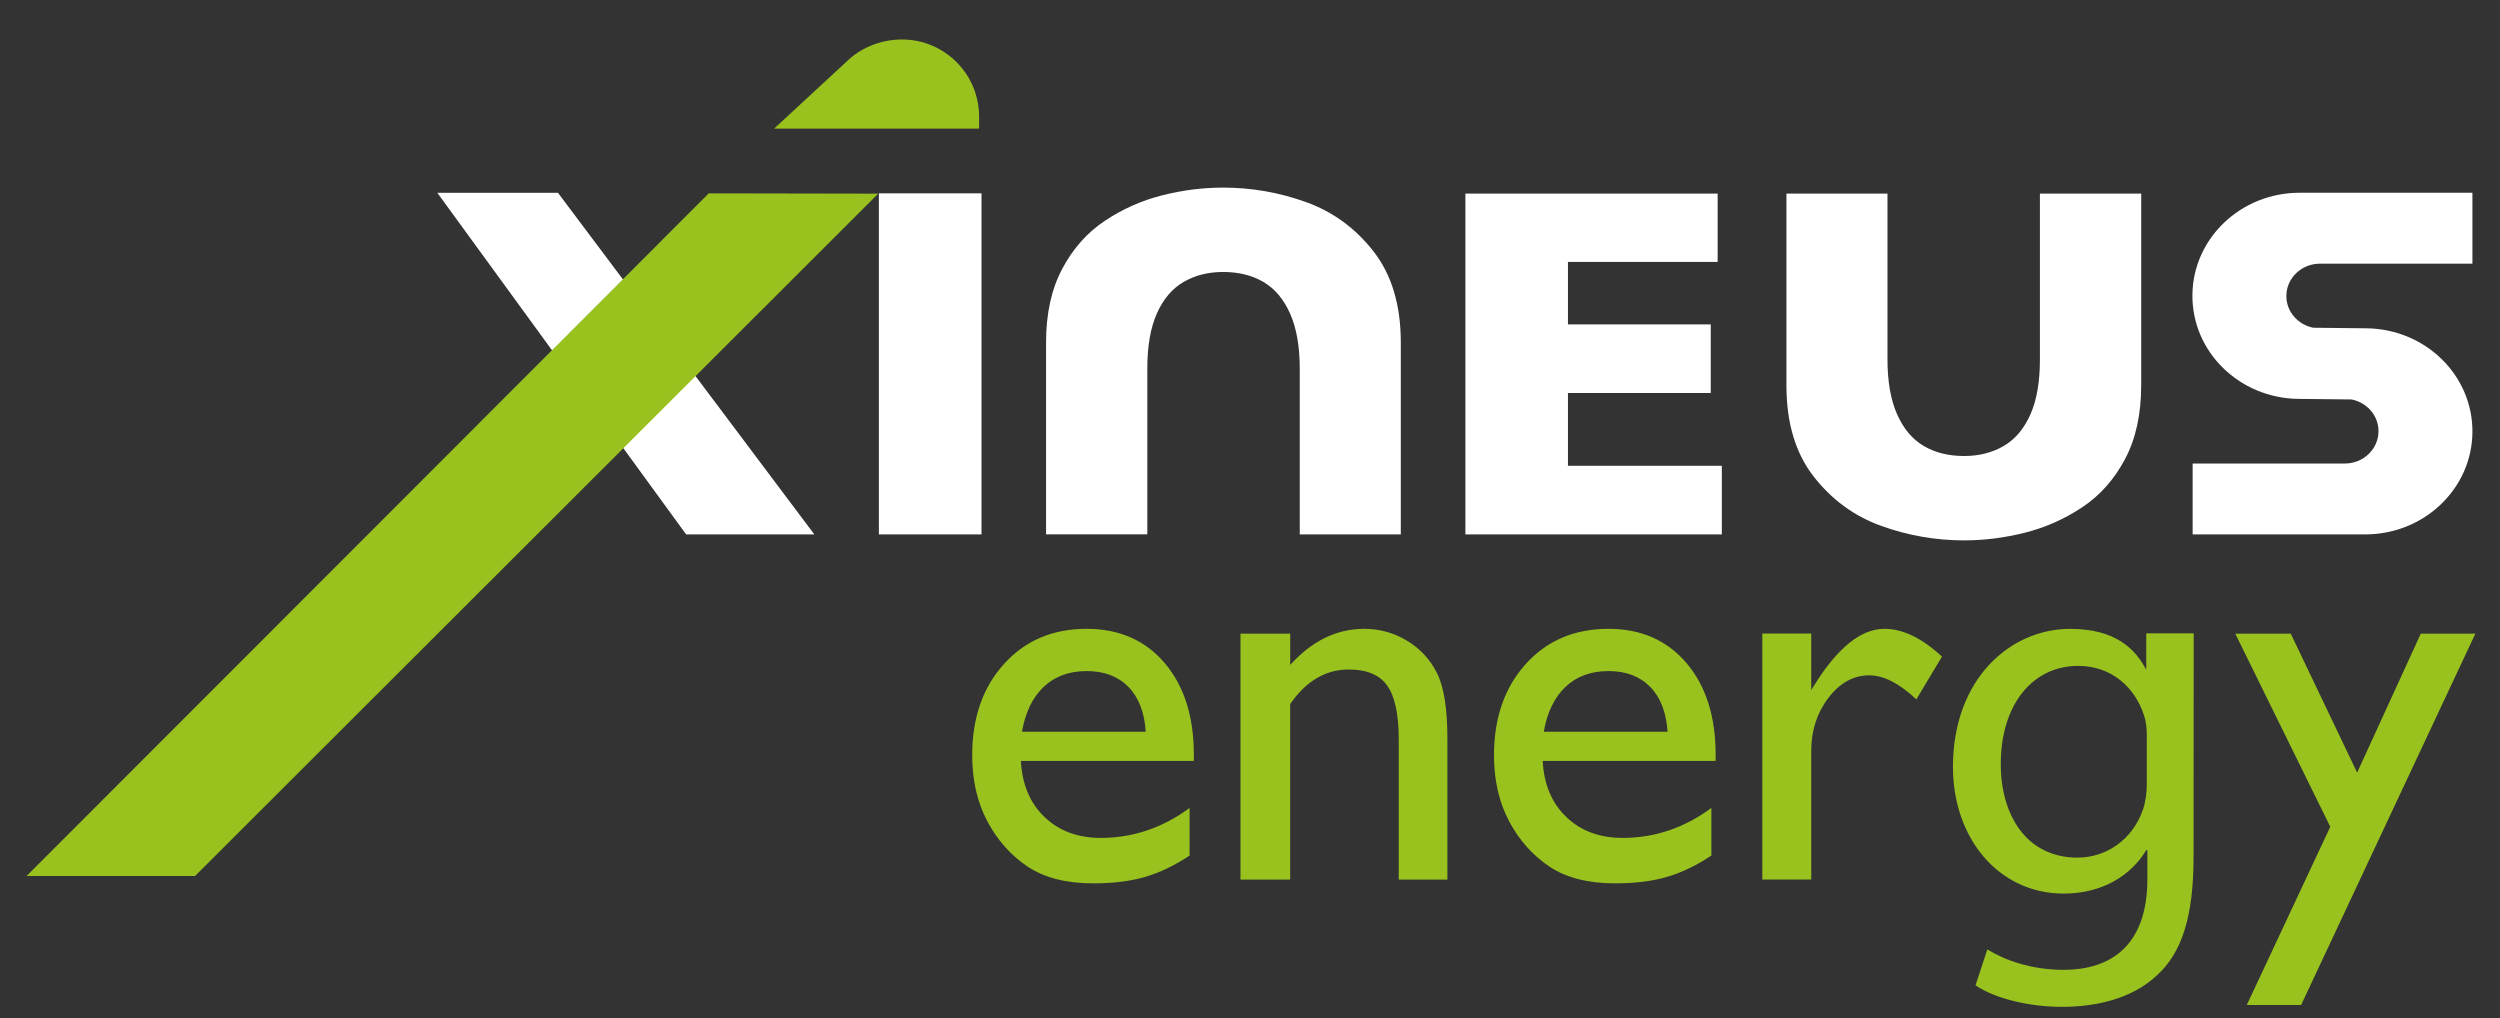 <svg viewBox="0 0 569.28 231.89" xmlns="http://www.w3.org/2000/svg"><rect x="0" y="0" width="569.28" height="231.89" fill="#333333" stroke="none"/><path d="M156.24 121.69h29.19L127.05 43.9H99.58z" fill="#fff"/><path d="M205.39 8.99c9.7 0 17.56 7.86 17.56 17.56v2.73h-46.67l17.04-15.76c3.23-2.93 7.7-4.53 12.07-4.53z" fill="#99c21f"/><path d="M392.08 121.69h-58.39V44.08h57.44v15.57h-34.09v14.22h32.52v15.62h-32.52v16.58h35.04zM238.2 77.99c0-6.55 1.22-12.13 3.67-16.75s5.68-8.27 9.71-10.95c4.03-2.69 8.37-4.62 13.02-5.8s9.3-1.77 13.93-1.77c6.47 0 12.77 1.1 18.9 3.31 6.12 2.21 11.25 5.96 15.37 11.26s6.18 12.2 6.18 20.7v43.7h-23.01V83.95c0-5.04-.73-9.21-2.18-12.5s-3.48-5.7-6.07-7.23-5.66-2.29-9.19-2.29c-3.38 0-6.38.75-8.99 2.26s-4.64 3.9-6.1 7.17c-1.45 3.27-2.18 7.43-2.18 12.47v37.85H238.2zm249.37 9.79c0 6.55-1.22 12.13-3.67 16.75s-5.68 8.27-9.71 10.95c-4.03 2.69-8.37 4.62-13.02 5.8s-9.3 1.77-13.93 1.77c-6.47 0-12.77-1.1-18.9-3.31-6.12-2.21-11.25-5.96-15.37-11.26s-6.18-12.2-6.18-20.7v-43.7h23.01v37.74c0 5.04.73 9.21 2.18 12.5s3.48 5.7 6.07 7.23 5.66 2.29 9.19 2.29c3.38 0 6.38-.75 8.99-2.26s4.64-3.9 6.1-7.17c1.45-3.27 2.18-7.43 2.18-12.47V44.08h23.07v43.7zM223.5 121.69h-23.37V44.03h23.37z" fill="#fff"/><path d="M6.05 199.48h38.36L199.98 44.1l-38.59-.07z" fill="#99c21f"/><path d="M538.86 74.76l-12.1-.13c-3.5-.69-6.13-3.66-6.13-7.22 0-4.07 3.44-7.37 7.67-7.37H563V43.89h-39.34c-13.41 0-24.32 10.4-24.42 23.29-.11 12.93 10.69 23.5 24.14 23.65l12.1.13c3.5.69 6.13 3.66 6.13 7.22 0 4.07-3.43 7.37-7.67 7.37h-34.65v16.14h39.29c13.41 0 24.32-10.4 24.42-23.29.1-12.92-10.69-23.5-24.14-23.64z" fill="#fff"/><path d="M499.53 144.21l-.03 50.95c0 13.57-2.69 21.89-8.44 27.02-5.75 5.38-14.06 7.09-21.52 7.09-7.09 0-14.92-1.71-19.69-4.89l2.69-8.19c3.91 2.44 10.02 4.65 17.36 4.65 11 0 19.08-5.75 19.08-20.66v-6.6h-.25c-3.3 5.5-9.66 9.9-18.83 9.9-14.67 0-25.19-12.47-25.19-28.86 0-20.05 13.08-31.42 26.66-31.42 10.27 0 14.79 4.44 17.36 9.33v-8.31h10.8zm-10.67 23.68c0-1.84-.12-3.42-.61-4.89-1.96-6.24-7.21-11.37-15.04-11.37-10.27 0-17.61 8.68-17.61 22.38 0 11.62 5.87 21.28 17.48 21.28 6.6 0 12.6-4.16 14.92-11 .61-1.84.85-3.91.85-5.75v-10.65zm-217 5.38h-39.39c.28 5.36 2.08 9.62 5.39 12.78 3.31 3.17 7.58 4.75 12.81 4.75 7.31 0 14.04-2.27 20.21-6.82v10.84c-3.41 2.27-6.79 3.89-10.14 4.87-3.35.97-7.27 1.46-11.78 1.46-6.17 0-11.16-1.28-14.98-3.83-3.81-2.56-6.87-6-9.16-10.32s-3.44-9.33-3.44-15.01c0-8.52 2.41-15.45 7.24-20.79s11.1-8.01 18.81-8.01c7.43 0 13.35 2.6 17.78 7.79 4.42 5.2 6.64 12.15 6.64 20.88v1.41zm-39.15-6.64h28.19c-.29-4.42-1.6-7.83-3.96-10.23s-5.52-3.59-9.5-3.59-7.24 1.2-9.77 3.59-4.19 5.81-4.96 10.23zm61.09-22.34v7.12c4.95-5.48 10.57-8.22 16.86-8.22 3.49 0 6.74.9 9.74 2.71s5.29 4.28 6.85 7.43 2.34 8.13 2.34 14.95v32.02h-11.08v-31.9c0-5.72-.87-9.81-2.62-12.27-1.74-2.46-4.67-3.68-8.77-3.68-5.24 0-9.68 2.62-13.33 7.85v40h-11.32v-56.01zm96.88 28.98h-39.39c.28 5.36 2.08 9.62 5.39 12.78 3.31 3.17 7.58 4.75 12.81 4.75 7.31 0 14.04-2.27 20.21-6.82v10.84c-3.41 2.27-6.79 3.89-10.14 4.87-3.35.97-7.27 1.46-11.78 1.46-6.17 0-11.16-1.28-14.98-3.83-3.81-2.56-6.87-6-9.16-10.32s-3.44-9.33-3.44-15.01c0-8.52 2.41-15.45 7.24-20.79s11.1-8.01 18.81-8.01c7.43 0 13.35 2.6 17.78 7.79 4.42 5.2 6.64 12.15 6.64 20.88v1.41zm-39.15-6.64h28.19c-.29-4.42-1.6-7.83-3.96-10.23s-5.52-3.59-9.5-3.59-7.24 1.2-9.77 3.59-4.19 5.81-4.96 10.23zm60.91-22.34v12.84l.61-.97c5.36-8.65 10.71-12.97 16.07-12.97 4.18 0 8.54 2.11 13.09 6.33l-5.84 9.74c-3.86-3.65-7.43-5.48-10.72-5.48-3.57 0-6.67 1.7-9.28 5.11-2.62 3.41-3.93 7.45-3.93 12.11v29.28H401.3v-56.01h11.14zm138.8 0h12.43l-39.68 84.56h-12.37l19.01-40.58L509 144.29h12.63l15.12 31.64z" fill="#99c21f"/></svg>